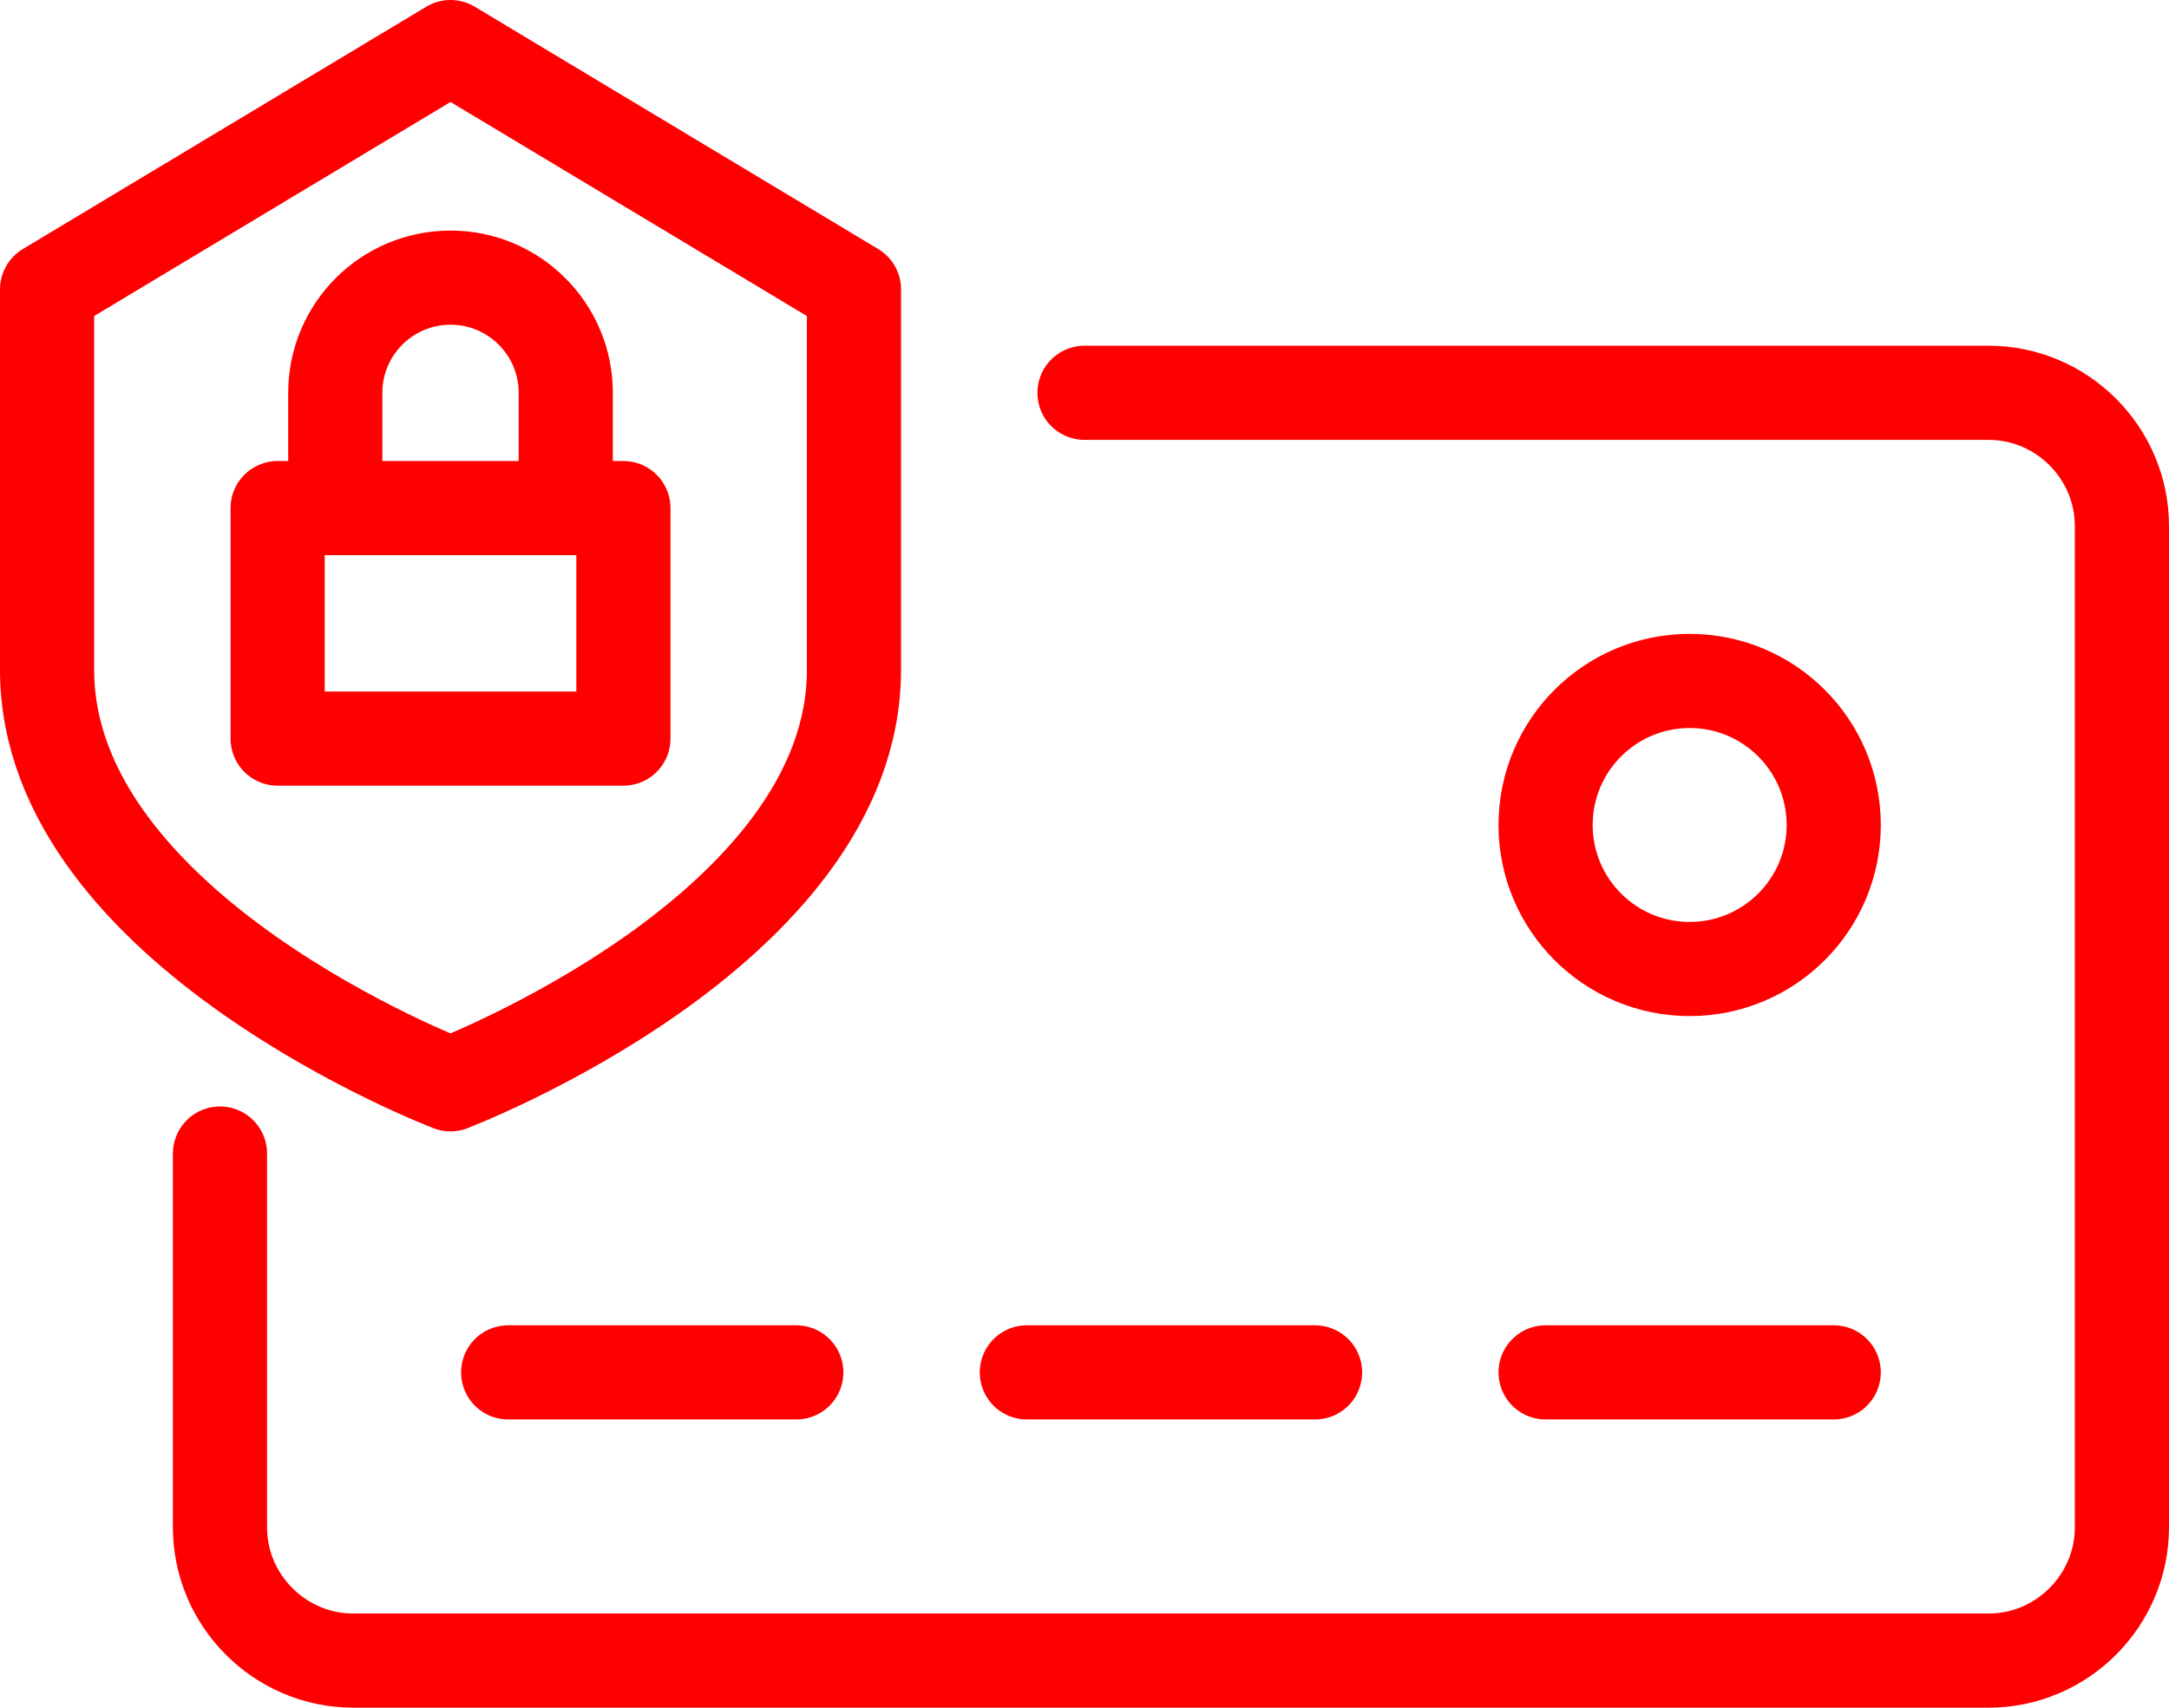 <?xml version="1.0" encoding="UTF-8"?>
<svg id="Layer_2" data-name="Layer 2" xmlns="http://www.w3.org/2000/svg" viewBox="0 0 299.46 235.8">
  <defs>
    <style>
      .cls-1 {
        fill: none;
        stroke: #fe0000;
        stroke-linecap: round;
        stroke-linejoin: round;
        stroke-width: 13px;
      }
    </style>
  </defs>
  <g id="icon">
    <g>
      <g>
        <path class="cls-1" d="M62.2,149.73S6.5,128.51,6.5,92.51v-52.55L62.2,6.5l55.7,33.46v52.55c0,35.99-55.7,57.21-55.7,57.21Z"/>
        <rect class="cls-1" x="38.33" y="70.16" width="47.74" height="31.83"/>
        <path class="cls-1" d="M46.29,70.16v-15.91c0-8.79,7.12-15.91,15.91-15.91h0c8.79,0,15.91,7.12,15.91,15.91v15.91"/>
      </g>
      <g>
        <path class="cls-1" d="M149.73,54.24h124.82c10.12,0,18.41,8.28,18.41,18.41v138.25c0,10.12-8.28,18.41-18.41,18.41H48.78c-10.12,0-18.41-8.28-18.41-18.41v-51.61"/>
        <line class="cls-1" x1="70.16" y1="189.51" x2="109.94" y2="189.51"/>
        <line class="cls-1" x1="141.77" y1="189.51" x2="181.56" y2="189.51"/>
        <line class="cls-1" x1="213.39" y1="189.51" x2="253.17" y2="189.51"/>
        <circle class="cls-1" cx="233.28" cy="113.92" r="19.89"/>
      </g>
    </g>
  </g>
</svg>